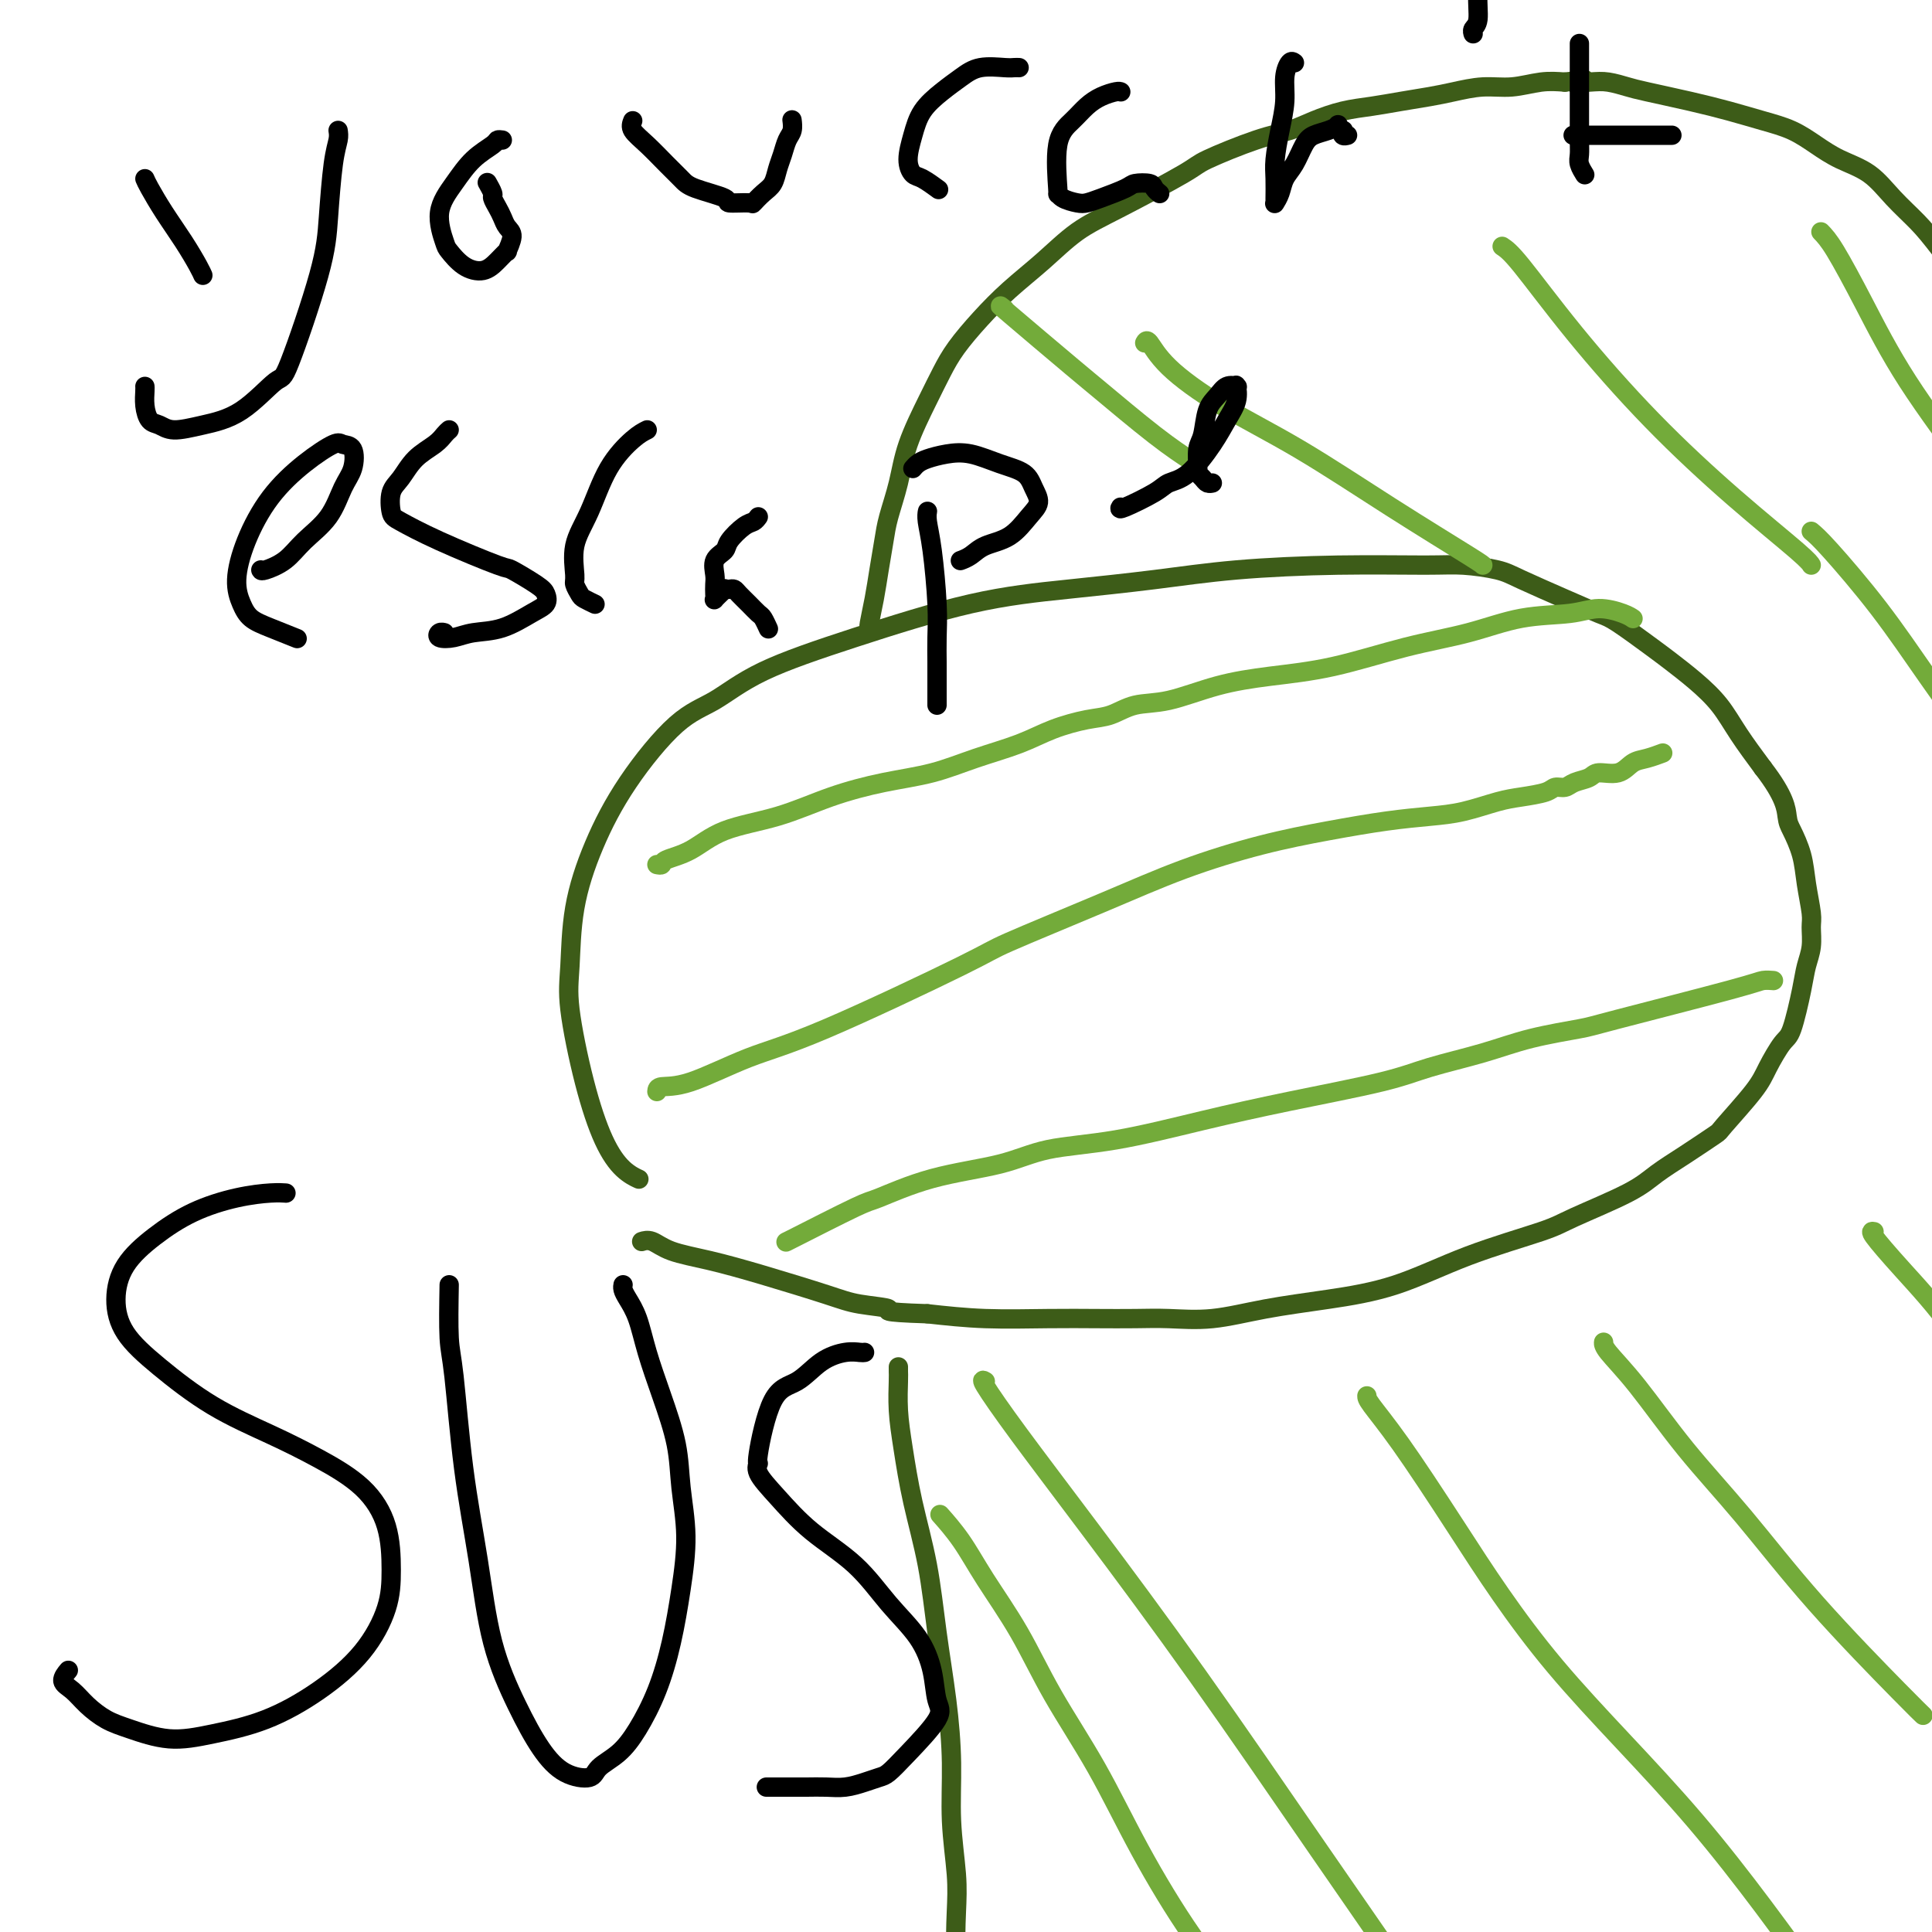 <svg viewBox='0 0 400 400' version='1.1' xmlns='http://www.w3.org/2000/svg' xmlns:xlink='http://www.w3.org/1999/xlink'><g fill='none' stroke='rgb(61,92,24)' stroke-width='4' stroke-linecap='round' stroke-linejoin='round'><path d='M132,244c0.244,0.113 0.489,0.226 0,0c-0.489,-0.226 -1.711,-0.792 -3,-2c-1.289,-1.208 -2.646,-3.059 -4,-6c-1.354,-2.941 -2.706,-6.973 -4,-12c-1.294,-5.027 -2.529,-11.048 -3,-15c-0.471,-3.952 -0.179,-5.835 0,-9c0.179,-3.165 0.246,-7.611 1,-12c0.754,-4.389 2.194,-8.720 4,-13c1.806,-4.280 3.978,-8.508 7,-13c3.022,-4.492 6.893,-9.248 10,-12c3.107,-2.752 5.449,-3.500 8,-5c2.551,-1.500 5.312,-3.753 10,-6c4.688,-2.247 11.302,-4.489 19,-7c7.698,-2.511 16.478,-5.289 24,-7c7.522,-1.711 13.785,-2.353 20,-3c6.215,-0.647 12.382,-1.298 18,-2c5.618,-0.702 10.688,-1.453 17,-2c6.312,-0.547 13.867,-0.888 21,-1c7.133,-0.112 13.844,0.007 18,0c4.156,-0.007 5.757,-0.139 8,0c2.243,0.139 5.128,0.548 7,1c1.872,0.452 2.732,0.947 5,2c2.268,1.053 5.946,2.665 9,4c3.054,1.335 5.484,2.393 7,3c1.516,0.607 2.117,0.762 4,2c1.883,1.238 5.048,3.561 7,5c1.952,1.439 2.692,1.996 4,3c1.308,1.004 3.186,2.455 5,4c1.814,1.545 3.565,3.185 5,5c1.435,1.815 2.553,3.804 4,6c1.447,2.196 3.224,4.598 5,7'/><path d='M365,159c4.659,6.012 4.807,8.542 5,10c0.193,1.458 0.430,1.845 1,3c0.570,1.155 1.474,3.078 2,5c0.526,1.922 0.674,3.844 1,6c0.326,2.156 0.831,4.547 1,6c0.169,1.453 0.000,1.969 0,3c-0.000,1.031 0.167,2.577 0,4c-0.167,1.423 -0.667,2.723 -1,4c-0.333,1.277 -0.497,2.533 -1,5c-0.503,2.467 -1.344,6.147 -2,8c-0.656,1.853 -1.128,1.881 -2,3c-0.872,1.119 -2.146,3.331 -3,5c-0.854,1.669 -1.288,2.795 -3,5c-1.712,2.205 -4.702,5.487 -6,7c-1.298,1.513 -0.903,1.256 -2,2c-1.097,0.744 -3.684,2.491 -6,4c-2.316,1.509 -4.360,2.782 -6,4c-1.640,1.218 -2.876,2.381 -6,4c-3.124,1.619 -8.136,3.694 -11,5c-2.864,1.306 -3.581,1.844 -7,3c-3.419,1.156 -9.541,2.930 -15,5c-5.459,2.070 -10.254,4.435 -15,6c-4.746,1.565 -9.442,2.328 -14,3c-4.558,0.672 -8.978,1.252 -13,2c-4.022,0.748 -7.647,1.664 -11,2c-3.353,0.336 -6.433,0.091 -9,0c-2.567,-0.091 -4.622,-0.027 -7,0c-2.378,0.027 -5.081,0.018 -8,0c-2.919,-0.018 -6.055,-0.043 -10,0c-3.945,0.043 -8.699,0.155 -13,0c-4.301,-0.155 -8.151,-0.578 -12,-1'/><path d='M192,272c-10.643,-0.339 -7.750,-0.685 -8,-1c-0.250,-0.315 -3.641,-0.598 -6,-1c-2.359,-0.402 -3.685,-0.924 -7,-2c-3.315,-1.076 -8.619,-2.705 -13,-4c-4.381,-1.295 -7.840,-2.256 -11,-3c-3.160,-0.744 -6.022,-1.272 -8,-2c-1.978,-0.728 -3.071,-1.658 -4,-2c-0.929,-0.342 -1.694,-0.098 -2,0c-0.306,0.098 -0.153,0.049 0,0'/></g>
<g fill='none' stroke='rgb(115,171,58)' stroke-width='4' stroke-linecap='round' stroke-linejoin='round'><path d='M136,179c0.423,0.080 0.846,0.161 1,0c0.154,-0.161 0.038,-0.563 1,-1c0.962,-0.437 3.001,-0.908 5,-2c1.999,-1.092 3.956,-2.806 7,-4c3.044,-1.194 7.174,-1.870 11,-3c3.826,-1.130 7.347,-2.714 11,-4c3.653,-1.286 7.436,-2.273 11,-3c3.564,-0.727 6.907,-1.193 10,-2c3.093,-0.807 5.936,-1.955 9,-3c3.064,-1.045 6.348,-1.986 9,-3c2.652,-1.014 4.673,-2.101 7,-3c2.327,-0.899 4.961,-1.609 7,-2c2.039,-0.391 3.485,-0.461 5,-1c1.515,-0.539 3.101,-1.546 5,-2c1.899,-0.454 4.113,-0.355 7,-1c2.887,-0.645 6.449,-2.034 10,-3c3.551,-0.966 7.092,-1.509 11,-2c3.908,-0.491 8.183,-0.929 13,-2c4.817,-1.071 10.177,-2.775 15,-4c4.823,-1.225 9.109,-1.972 13,-3c3.891,-1.028 7.386,-2.338 11,-3c3.614,-0.662 7.347,-0.675 10,-1c2.653,-0.325 4.227,-0.964 6,-1c1.773,-0.036 3.747,0.529 5,1c1.253,0.471 1.787,0.849 2,1c0.213,0.151 0.107,0.076 0,0'/><path d='M136,226c0.035,-0.439 0.070,-0.878 1,-1c0.930,-0.122 2.757,0.071 6,-1c3.243,-1.071 7.904,-3.408 12,-5c4.096,-1.592 7.627,-2.441 16,-6c8.373,-3.559 21.588,-9.828 28,-13c6.412,-3.172 6.023,-3.248 10,-5c3.977,-1.752 12.322,-5.180 19,-8c6.678,-2.820 11.691,-5.032 17,-7c5.309,-1.968 10.913,-3.692 16,-5c5.087,-1.308 9.655,-2.199 14,-3c4.345,-0.801 8.467,-1.510 12,-2c3.533,-0.490 6.477,-0.761 9,-1c2.523,-0.239 4.626,-0.446 7,-1c2.374,-0.554 5.021,-1.454 7,-2c1.979,-0.546 3.292,-0.738 5,-1c1.708,-0.262 3.813,-0.595 5,-1c1.187,-0.405 1.457,-0.883 2,-1c0.543,-0.117 1.359,0.128 2,0c0.641,-0.128 1.105,-0.630 2,-1c0.895,-0.370 2.220,-0.610 3,-1c0.780,-0.390 1.015,-0.931 2,-1c0.985,-0.069 2.719,0.335 4,0c1.281,-0.335 2.108,-1.410 3,-2c0.892,-0.590 1.847,-0.694 3,-1c1.153,-0.306 2.503,-0.813 3,-1c0.497,-0.187 0.142,-0.053 0,0c-0.142,0.053 -0.071,0.027 0,0'/><path d='M163,257c-0.425,0.224 -0.850,0.447 2,-1c2.850,-1.447 8.976,-4.566 12,-6c3.024,-1.434 2.946,-1.184 5,-2c2.054,-0.816 6.240,-2.700 11,-4c4.760,-1.300 10.096,-2.017 14,-3c3.904,-0.983 6.377,-2.234 10,-3c3.623,-0.766 8.396,-1.048 14,-2c5.604,-0.952 12.040,-2.576 18,-4c5.960,-1.424 11.446,-2.650 18,-4c6.554,-1.350 14.176,-2.824 19,-4c4.824,-1.176 6.849,-2.054 10,-3c3.151,-0.946 7.429,-1.959 11,-3c3.571,-1.041 6.437,-2.111 10,-3c3.563,-0.889 7.824,-1.597 10,-2c2.176,-0.403 2.268,-0.500 8,-2c5.732,-1.500 17.105,-4.402 23,-6c5.895,-1.598 6.312,-1.892 7,-2c0.688,-0.108 1.647,-0.029 2,0c0.353,0.029 0.101,0.008 0,0c-0.101,-0.008 -0.050,-0.004 0,0'/></g>
<g fill='none' stroke='rgb(61,92,24)' stroke-width='4' stroke-linecap='round' stroke-linejoin='round'><path d='M180,130c0.024,-0.001 0.048,-0.001 0,0c-0.048,0.001 -0.169,0.005 0,-1c0.169,-1.005 0.626,-3.018 1,-5c0.374,-1.982 0.665,-3.933 1,-6c0.335,-2.067 0.715,-4.250 1,-6c0.285,-1.750 0.474,-3.069 1,-5c0.526,-1.931 1.388,-4.475 2,-7c0.612,-2.525 0.973,-5.030 2,-8c1.027,-2.970 2.719,-6.404 4,-9c1.281,-2.596 2.150,-4.356 3,-6c0.850,-1.644 1.681,-3.174 3,-5c1.319,-1.826 3.128,-3.948 5,-6c1.872,-2.052 3.808,-4.035 6,-6c2.192,-1.965 4.639,-3.914 7,-6c2.361,-2.086 4.636,-4.310 7,-6c2.364,-1.690 4.816,-2.847 9,-5c4.184,-2.153 10.098,-5.300 13,-7c2.902,-1.700 2.792,-1.951 5,-3c2.208,-1.049 6.735,-2.897 10,-4c3.265,-1.103 5.267,-1.461 7,-2c1.733,-0.539 3.197,-1.258 5,-2c1.803,-0.742 3.943,-1.508 6,-2c2.057,-0.492 4.029,-0.710 6,-1c1.971,-0.290 3.939,-0.651 6,-1c2.061,-0.349 4.213,-0.686 6,-1c1.787,-0.314 3.208,-0.606 5,-1c1.792,-0.394 3.955,-0.889 6,-1c2.045,-0.111 3.974,0.162 6,0c2.026,-0.162 4.150,-0.761 6,-1c1.850,-0.239 3.425,-0.120 5,0'/><path d='M324,17c7.437,-0.932 3.030,-0.262 2,0c-1.030,0.262 1.317,0.115 3,0c1.683,-0.115 2.703,-0.197 4,0c1.297,0.197 2.873,0.672 4,1c1.127,0.328 1.805,0.510 4,1c2.195,0.490 5.906,1.289 9,2c3.094,0.711 5.571,1.335 8,2c2.429,0.665 4.809,1.373 7,2c2.191,0.627 4.191,1.174 6,2c1.809,0.826 3.425,1.932 5,3c1.575,1.068 3.109,2.099 5,3c1.891,0.901 4.138,1.671 6,3c1.862,1.329 3.340,3.218 5,5c1.660,1.782 3.503,3.457 5,5c1.497,1.543 2.648,2.953 5,6c2.352,3.047 5.906,7.732 8,11c2.094,3.268 2.730,5.119 6,10c3.270,4.881 9.176,12.792 13,19c3.824,6.208 5.568,10.713 7,14c1.432,3.287 2.552,5.357 3,6c0.448,0.643 0.225,-0.139 0,0c-0.225,0.139 -0.453,1.200 0,2c0.453,0.800 1.585,1.338 2,3c0.415,1.662 0.112,4.447 0,6c-0.112,1.553 -0.032,1.872 0,2c0.032,0.128 0.016,0.064 0,0'/><path d='M186,283c-0.005,0.331 -0.011,0.663 0,1c0.011,0.337 0.037,0.681 0,2c-0.037,1.319 -0.137,3.613 0,6c0.137,2.387 0.513,4.867 1,8c0.487,3.133 1.087,6.920 2,11c0.913,4.080 2.138,8.452 3,13c0.862,4.548 1.359,9.271 2,14c0.641,4.729 1.426,9.464 2,14c0.574,4.536 0.937,8.872 1,13c0.063,4.128 -0.176,8.046 0,12c0.176,3.954 0.765,7.942 1,11c0.235,3.058 0.116,5.185 0,8c-0.116,2.815 -0.228,6.317 0,9c0.228,2.683 0.797,4.547 1,8c0.203,3.453 0.040,8.494 0,11c-0.040,2.506 0.042,2.475 0,4c-0.042,1.525 -0.207,4.605 0,7c0.207,2.395 0.788,4.104 1,6c0.212,1.896 0.057,3.979 0,6c-0.057,2.021 -0.015,3.980 0,6c0.015,2.020 0.004,4.102 0,6c-0.004,1.898 -0.001,3.614 0,5c0.001,1.386 0.000,2.444 0,4c-0.000,1.556 -0.000,3.611 0,5c0.000,1.389 0.000,2.111 0,3c-0.000,0.889 -0.000,1.944 0,3'/><path d='M200,479c0.238,18.211 -0.668,6.740 -1,3c-0.332,-3.740 -0.089,0.251 0,2c0.089,1.749 0.024,1.257 0,1c-0.024,-0.257 -0.006,-0.280 0,0c0.006,0.280 0.002,0.863 0,1c-0.002,0.137 -0.000,-0.174 0,0c0.000,0.174 0.000,0.831 0,1c-0.000,0.169 -0.000,-0.151 0,0c0.000,0.151 0.000,0.771 0,1c-0.000,0.229 -0.000,0.065 0,0c0.000,-0.065 0.000,-0.033 0,0'/></g>
<g fill='none' stroke='rgb(115,171,58)' stroke-width='4' stroke-linecap='round' stroke-linejoin='round'><path d='M195,314c-0.347,-0.391 -0.694,-0.783 0,0c0.694,0.783 2.430,2.739 4,5c1.570,2.261 2.974,4.826 5,8c2.026,3.174 4.672,6.958 7,11c2.328,4.042 4.336,8.343 7,13c2.664,4.657 5.985,9.671 9,15c3.015,5.329 5.725,10.975 9,17c3.275,6.025 7.115,12.431 11,18c3.885,5.569 7.816,10.302 11,15c3.184,4.698 5.620,9.360 8,13c2.380,3.640 4.704,6.257 6,8c1.296,1.743 1.564,2.612 2,3c0.436,0.388 1.040,0.297 1,0c-0.040,-0.297 -0.726,-0.799 -1,-1c-0.274,-0.201 -0.137,-0.100 0,0'/><path d='M204,286c-0.473,-0.284 -0.946,-0.569 0,1c0.946,1.569 3.311,4.990 7,10c3.689,5.010 8.703,11.608 15,20c6.297,8.392 13.877,18.578 22,30c8.123,11.422 16.791,24.080 25,36c8.209,11.920 15.961,23.103 25,36c9.039,12.897 19.364,27.508 24,34c4.636,6.492 3.583,4.864 5,6c1.417,1.136 5.305,5.037 7,7c1.695,1.963 1.199,1.990 1,2c-0.199,0.010 -0.099,0.005 0,0'/><path d='M283,289c-0.005,0.311 -0.010,0.621 1,2c1.010,1.379 3.036,3.826 6,8c2.964,4.174 6.866,10.075 12,18c5.134,7.925 11.502,17.875 20,28c8.498,10.125 19.128,20.426 29,32c9.872,11.574 18.986,24.422 26,34c7.014,9.578 11.927,15.886 14,19c2.073,3.114 1.307,3.032 1,3c-0.307,-0.032 -0.153,-0.016 0,0'/><path d='M332,278c0.007,-0.097 0.015,-0.194 0,0c-0.015,0.194 -0.051,0.680 1,2c1.051,1.320 3.191,3.473 6,7c2.809,3.527 6.287,8.427 10,13c3.713,4.573 7.661,8.819 12,14c4.339,5.181 9.070,11.296 15,18c5.930,6.704 13.058,13.997 17,18c3.942,4.003 4.698,4.715 5,5c0.302,0.285 0.151,0.142 0,0'/><path d='M388,255c-0.421,-0.088 -0.841,-0.177 0,1c0.841,1.177 2.945,3.619 6,7c3.055,3.381 7.062,7.702 10,12c2.938,4.298 4.808,8.575 7,12c2.192,3.425 4.705,5.999 8,8c3.295,2.001 7.370,3.429 9,4c1.630,0.571 0.815,0.286 0,0'/><path d='M375,110c0.801,0.671 1.601,1.342 4,4c2.399,2.658 6.396,7.302 10,12c3.604,4.698 6.817,9.449 10,14c3.183,4.551 6.338,8.900 9,13c2.662,4.100 4.832,7.950 8,12c3.168,4.050 7.334,8.300 9,10c1.666,1.700 0.833,0.850 0,0'/><path d='M311,51c0.819,0.543 1.637,1.087 4,4c2.363,2.913 6.269,8.196 11,14c4.731,5.804 10.287,12.130 16,18c5.713,5.870 11.583,11.285 17,16c5.417,4.715 10.382,8.731 13,11c2.618,2.269 2.891,2.791 3,3c0.109,0.209 0.055,0.104 0,0'/><path d='M237,71c0.206,-0.376 0.412,-0.752 1,0c0.588,0.752 1.559,2.632 4,5c2.441,2.368 6.353,5.223 11,8c4.647,2.777 10.030,5.476 16,9c5.970,3.524 12.528,7.872 19,12c6.472,4.128 12.858,8.034 16,10c3.142,1.966 3.041,1.990 3,2c-0.041,0.010 -0.020,0.005 0,0'/><path d='M208,64c-0.942,-0.734 -1.884,-1.468 1,1c2.884,2.468 9.593,8.136 13,11c3.407,2.864 3.511,2.922 6,5c2.489,2.078 7.362,6.175 11,9c3.638,2.825 6.039,4.379 7,5c0.961,0.621 0.480,0.311 0,0'/><path d='M377,48c0.773,0.805 1.545,1.610 3,4c1.455,2.390 3.591,6.364 6,11c2.409,4.636 5.089,9.933 9,16c3.911,6.067 9.053,12.903 12,17c2.947,4.097 3.699,5.456 4,6c0.301,0.544 0.150,0.272 0,0'/></g>
<g fill='none' stroke='rgb(0,0,0)' stroke-width='4' stroke-linecap='round' stroke-linejoin='round'><path d='M30,37c0.182,0.425 0.364,0.850 1,2c0.636,1.150 1.726,3.026 3,5c1.274,1.974 2.733,4.044 4,6c1.267,1.956 2.341,3.796 3,5c0.659,1.204 0.903,1.773 1,2c0.097,0.227 0.049,0.114 0,0'/><path d='M70,27c0.087,0.553 0.174,1.106 0,2c-0.174,0.894 -0.609,2.129 -1,5c-0.391,2.871 -0.737,7.378 -1,11c-0.263,3.622 -0.441,6.360 -2,12c-1.559,5.640 -4.497,14.181 -6,18c-1.503,3.819 -1.571,2.915 -3,4c-1.429,1.085 -4.218,4.160 -7,6c-2.782,1.840 -5.558,2.446 -8,3c-2.442,0.554 -4.549,1.056 -6,1c-1.451,-0.056 -2.245,-0.670 -3,-1c-0.755,-0.330 -1.470,-0.376 -2,-1c-0.530,-0.624 -0.874,-1.827 -1,-3c-0.126,-1.173 -0.034,-2.316 0,-3c0.034,-0.684 0.010,-0.910 0,-1c-0.010,-0.090 -0.005,-0.045 0,0'/><path d='M104,29c-0.405,-0.053 -0.811,-0.106 -1,0c-0.189,0.106 -0.163,0.372 -1,1c-0.837,0.628 -2.538,1.619 -4,3c-1.462,1.381 -2.685,3.150 -4,5c-1.315,1.850 -2.722,3.779 -3,6c-0.278,2.221 0.572,4.733 1,6c0.428,1.267 0.434,1.288 1,2c0.566,0.712 1.691,2.117 3,3c1.309,0.883 2.800,1.246 4,1c1.200,-0.246 2.108,-1.101 3,-2c0.892,-0.899 1.767,-1.840 2,-2c0.233,-0.160 -0.175,0.463 0,0c0.175,-0.463 0.933,-2.012 1,-3c0.067,-0.988 -0.555,-1.415 -1,-2c-0.445,-0.585 -0.711,-1.327 -1,-2c-0.289,-0.673 -0.599,-1.277 -1,-2c-0.401,-0.723 -0.891,-1.565 -1,-2c-0.109,-0.435 0.163,-0.463 0,-1c-0.163,-0.537 -0.761,-1.582 -1,-2c-0.239,-0.418 -0.120,-0.209 0,0'/><path d='M131,25c-0.240,0.606 -0.479,1.212 0,2c0.479,0.788 1.678,1.759 3,3c1.322,1.241 2.767,2.753 4,4c1.233,1.247 2.254,2.229 3,3c0.746,0.771 1.218,1.333 3,2c1.782,0.667 4.876,1.441 6,2c1.124,0.559 0.280,0.905 1,1c0.720,0.095 3.005,-0.060 4,0c0.995,0.060 0.700,0.337 1,0c0.300,-0.337 1.193,-1.287 2,-2c0.807,-0.713 1.526,-1.188 2,-2c0.474,-0.812 0.701,-1.962 1,-3c0.299,-1.038 0.668,-1.963 1,-3c0.332,-1.037 0.625,-2.185 1,-3c0.375,-0.815 0.832,-1.296 1,-2c0.168,-0.704 0.048,-1.630 0,-2c-0.048,-0.370 -0.024,-0.185 0,0'/><path d='M211,14c-0.322,-0.011 -0.644,-0.023 -1,0c-0.356,0.023 -0.746,0.080 -2,0c-1.254,-0.080 -3.372,-0.298 -5,0c-1.628,0.298 -2.766,1.111 -4,2c-1.234,0.889 -2.563,1.853 -4,3c-1.437,1.147 -2.983,2.477 -4,4c-1.017,1.523 -1.505,3.239 -2,5c-0.495,1.761 -0.997,3.569 -1,5c-0.003,1.431 0.494,2.487 1,3c0.506,0.513 1.021,0.484 2,1c0.979,0.516 2.423,1.576 3,2c0.577,0.424 0.289,0.212 0,0'/><path d='M232,19c0.042,0.019 0.084,0.038 0,0c-0.084,-0.038 -0.293,-0.134 -1,0c-0.707,0.134 -1.913,0.496 -3,1c-1.087,0.504 -2.057,1.150 -3,2c-0.943,0.850 -1.859,1.905 -3,3c-1.141,1.095 -2.506,2.230 -3,5c-0.494,2.770 -0.116,7.173 0,9c0.116,1.827 -0.029,1.076 0,1c0.029,-0.076 0.232,0.523 1,1c0.768,0.477 2.102,0.832 3,1c0.898,0.168 1.362,0.149 2,0c0.638,-0.149 1.452,-0.430 3,-1c1.548,-0.570 3.830,-1.431 5,-2c1.170,-0.569 1.228,-0.846 2,-1c0.772,-0.154 2.259,-0.186 3,0c0.741,0.186 0.738,0.588 1,1c0.262,0.412 0.789,0.832 1,1c0.211,0.168 0.105,0.084 0,0'/><path d='M268,13c-0.303,-0.225 -0.607,-0.451 -1,0c-0.393,0.451 -0.876,1.578 -1,3c-0.124,1.422 0.110,3.137 0,5c-0.110,1.863 -0.565,3.872 -1,6c-0.435,2.128 -0.849,4.374 -1,6c-0.151,1.626 -0.040,2.631 0,4c0.040,1.369 0.010,3.100 0,4c-0.010,0.900 0.001,0.968 0,1c-0.001,0.032 -0.012,0.027 0,0c0.012,-0.027 0.048,-0.078 0,0c-0.048,0.078 -0.178,0.284 0,0c0.178,-0.284 0.666,-1.060 1,-2c0.334,-0.940 0.515,-2.044 1,-3c0.485,-0.956 1.272,-1.762 2,-3c0.728,-1.238 1.395,-2.907 2,-4c0.605,-1.093 1.146,-1.609 2,-2c0.854,-0.391 2.019,-0.656 3,-1c0.981,-0.344 1.779,-0.768 2,-1c0.221,-0.232 -0.133,-0.272 0,0c0.133,0.272 0.754,0.858 1,1c0.246,0.142 0.118,-0.158 0,0c-0.118,0.158 -0.224,0.773 0,1c0.224,0.227 0.778,0.065 1,0c0.222,-0.065 0.111,-0.032 0,0'/><path d='M307,-6c-0.033,-0.172 -0.065,-0.345 0,0c0.065,0.345 0.228,1.206 0,2c-0.228,0.794 -0.846,1.519 -1,3c-0.154,1.481 0.154,3.716 0,5c-0.154,1.284 -0.772,1.615 -1,2c-0.228,0.385 -0.065,0.824 0,1c0.065,0.176 0.033,0.088 0,0'/><path d='M327,9c0.000,0.448 0.000,0.897 0,2c-0.000,1.103 -0.001,2.861 0,5c0.001,2.139 0.004,4.657 0,7c-0.004,2.343 -0.015,4.509 0,6c0.015,1.491 0.056,2.307 0,3c-0.056,0.693 -0.207,1.264 0,2c0.207,0.736 0.774,1.639 1,2c0.226,0.361 0.113,0.181 0,0'/><path d='M326,28c-0.268,0.000 -0.535,0.000 0,0c0.535,0.000 1.874,0.000 3,0c1.126,0.000 2.039,0.000 4,0c1.961,-0.000 4.969,0.000 7,0c2.031,0.000 3.085,-0.000 4,0c0.915,0.000 1.690,0.000 2,0c0.310,0.000 0.155,0.000 0,0'/><path d='M54,118c0.056,0.134 0.112,0.269 1,0c0.888,-0.269 2.609,-0.941 4,-2c1.391,-1.059 2.451,-2.504 4,-4c1.549,-1.496 3.585,-3.041 5,-5c1.415,-1.959 2.208,-4.331 3,-6c0.792,-1.669 1.583,-2.633 2,-4c0.417,-1.367 0.462,-3.135 0,-4c-0.462,-0.865 -1.429,-0.825 -2,-1c-0.571,-0.175 -0.746,-0.564 -2,0c-1.254,0.564 -3.587,2.083 -6,4c-2.413,1.917 -4.904,4.233 -7,7c-2.096,2.767 -3.795,5.987 -5,9c-1.205,3.013 -1.916,5.820 -2,8c-0.084,2.180 0.458,3.733 1,5c0.542,1.267 1.083,2.247 2,3c0.917,0.753 2.208,1.280 4,2c1.792,0.720 4.083,1.634 5,2c0.917,0.366 0.458,0.183 0,0'/><path d='M93,89c-0.297,0.259 -0.595,0.518 -1,1c-0.405,0.482 -0.918,1.187 -2,2c-1.082,0.813 -2.732,1.736 -4,3c-1.268,1.264 -2.153,2.871 -3,4c-0.847,1.129 -1.655,1.781 -2,3c-0.345,1.219 -0.226,3.003 0,4c0.226,0.997 0.561,1.205 2,2c1.439,0.795 3.982,2.177 8,4c4.018,1.823 9.509,4.088 12,5c2.491,0.912 1.981,0.470 3,1c1.019,0.530 3.566,2.034 5,3c1.434,0.966 1.756,1.396 2,2c0.244,0.604 0.411,1.381 0,2c-0.411,0.619 -1.399,1.081 -3,2c-1.601,0.919 -3.813,2.295 -6,3c-2.187,0.705 -4.348,0.739 -6,1c-1.652,0.261 -2.796,0.750 -4,1c-1.204,0.250 -2.467,0.263 -3,0c-0.533,-0.263 -0.336,-0.802 0,-1c0.336,-0.198 0.810,-0.057 1,0c0.190,0.057 0.095,0.028 0,0'/><path d='M134,89c-0.799,0.394 -1.597,0.788 -3,2c-1.403,1.212 -3.410,3.241 -5,6c-1.590,2.759 -2.762,6.249 -4,9c-1.238,2.751 -2.540,4.764 -3,7c-0.460,2.236 -0.077,4.694 0,6c0.077,1.306 -0.151,1.460 0,2c0.151,0.540 0.681,1.465 1,2c0.319,0.535 0.426,0.679 1,1c0.574,0.321 1.616,0.817 2,1c0.384,0.183 0.110,0.052 0,0c-0.110,-0.052 -0.055,-0.026 0,0'/><path d='M157,107c-0.283,0.387 -0.567,0.774 -1,1c-0.433,0.226 -1.016,0.291 -2,1c-0.984,0.709 -2.369,2.063 -3,3c-0.631,0.937 -0.509,1.459 -1,2c-0.491,0.541 -1.595,1.101 -2,2c-0.405,0.899 -0.110,2.137 0,3c0.110,0.863 0.033,1.352 0,2c-0.033,0.648 -0.024,1.457 0,2c0.024,0.543 0.063,0.821 0,1c-0.063,0.179 -0.228,0.258 0,0c0.228,-0.258 0.849,-0.854 1,-1c0.151,-0.146 -0.166,0.156 0,0c0.166,-0.156 0.817,-0.772 1,-1c0.183,-0.228 -0.103,-0.070 0,0c0.103,0.070 0.595,0.050 1,0c0.405,-0.050 0.724,-0.131 1,0c0.276,0.131 0.508,0.473 1,1c0.492,0.527 1.242,1.238 2,2c0.758,0.762 1.523,1.575 2,2c0.477,0.425 0.667,0.460 1,1c0.333,0.540 0.809,1.583 1,2c0.191,0.417 0.095,0.209 0,0'/><path d='M192,106c0.022,-0.121 0.044,-0.242 0,0c-0.044,0.242 -0.155,0.848 0,2c0.155,1.152 0.578,2.850 1,6c0.422,3.150 0.845,7.754 1,11c0.155,3.246 0.041,5.135 0,7c-0.041,1.865 -0.011,3.705 0,5c0.011,1.295 0.003,2.046 0,3c-0.003,0.954 -0.001,2.111 0,3c0.001,0.889 0.000,1.508 0,2c-0.000,0.492 -0.000,0.855 0,1c0.000,0.145 0.000,0.073 0,0'/><path d='M189,97c0.287,-0.336 0.575,-0.672 1,-1c0.425,-0.328 0.989,-0.647 2,-1c1.011,-0.353 2.469,-0.741 4,-1c1.531,-0.259 3.133,-0.390 5,0c1.867,0.390 3.998,1.299 6,2c2.002,0.701 3.874,1.192 5,2c1.126,0.808 1.504,1.931 2,3c0.496,1.069 1.108,2.083 1,3c-0.108,0.917 -0.936,1.738 -2,3c-1.064,1.262 -2.362,2.965 -4,4c-1.638,1.035 -3.614,1.401 -5,2c-1.386,0.599 -2.181,1.430 -3,2c-0.819,0.570 -1.663,0.877 -2,1c-0.337,0.123 -0.169,0.061 0,0'/><path d='M232,105c-0.189,0.285 -0.378,0.569 1,0c1.378,-0.569 4.322,-1.993 6,-3c1.678,-1.007 2.089,-1.599 3,-2c0.911,-0.401 2.321,-0.612 4,-2c1.679,-1.388 3.626,-3.951 5,-6c1.374,-2.049 2.174,-3.582 3,-5c0.826,-1.418 1.680,-2.721 2,-4c0.320,-1.279 0.108,-2.533 0,-3c-0.108,-0.467 -0.113,-0.146 0,0c0.113,0.146 0.343,0.119 0,0c-0.343,-0.119 -1.259,-0.329 -2,0c-0.741,0.329 -1.309,1.199 -2,2c-0.691,0.801 -1.507,1.534 -2,3c-0.493,1.466 -0.665,3.663 -1,5c-0.335,1.337 -0.833,1.812 -1,3c-0.167,1.188 -0.003,3.089 0,4c0.003,0.911 -0.157,0.833 0,1c0.157,0.167 0.630,0.581 1,1c0.370,0.419 0.638,0.844 1,1c0.362,0.156 0.818,0.045 1,0c0.182,-0.045 0.091,-0.022 0,0'/><path d='M59,247c0.186,0.014 0.372,0.028 0,0c-0.372,-0.028 -1.304,-0.099 -3,0c-1.696,0.099 -4.158,0.369 -7,1c-2.842,0.631 -6.065,1.622 -9,3c-2.935,1.378 -5.581,3.141 -8,5c-2.419,1.859 -4.610,3.812 -6,6c-1.390,2.188 -1.979,4.612 -2,7c-0.021,2.388 0.524,4.742 2,7c1.476,2.258 3.881,4.422 7,7c3.119,2.578 6.951,5.571 11,8c4.049,2.429 8.315,4.293 12,6c3.685,1.707 6.791,3.257 10,5c3.209,1.743 6.522,3.678 9,6c2.478,2.322 4.121,5.032 5,8c0.879,2.968 0.995,6.195 1,9c0.005,2.805 -0.102,5.188 -1,8c-0.898,2.812 -2.586,6.051 -5,9c-2.414,2.949 -5.555,5.607 -9,8c-3.445,2.393 -7.194,4.521 -11,6c-3.806,1.479 -7.670,2.311 -11,3c-3.330,0.689 -6.127,1.236 -9,1c-2.873,-0.236 -5.822,-1.256 -8,-2c-2.178,-0.744 -3.585,-1.212 -5,-2c-1.415,-0.788 -2.838,-1.896 -4,-3c-1.162,-1.104 -2.063,-2.205 -3,-3c-0.937,-0.795 -1.911,-1.285 -2,-2c-0.089,-0.715 0.707,-1.654 1,-2c0.293,-0.346 0.084,-0.099 0,0c-0.084,0.099 -0.042,0.049 0,0'/><path d='M93,266c-0.073,4.196 -0.145,8.392 0,11c0.145,2.608 0.509,3.629 1,8c0.491,4.371 1.110,12.093 2,19c0.890,6.907 2.053,12.999 3,19c0.947,6.001 1.679,11.911 3,17c1.321,5.089 3.230,9.358 5,13c1.770,3.642 3.400,6.656 5,9c1.600,2.344 3.169,4.016 5,5c1.831,0.984 3.925,1.278 5,1c1.075,-0.278 1.131,-1.129 2,-2c0.869,-0.871 2.551,-1.761 4,-3c1.449,-1.239 2.666,-2.827 4,-5c1.334,-2.173 2.785,-4.931 4,-8c1.215,-3.069 2.195,-6.448 3,-10c0.805,-3.552 1.437,-7.276 2,-11c0.563,-3.724 1.059,-7.449 1,-11c-0.059,-3.551 -0.673,-6.928 -1,-10c-0.327,-3.072 -0.367,-5.838 -1,-9c-0.633,-3.162 -1.858,-6.721 -3,-10c-1.142,-3.279 -2.201,-6.280 -3,-9c-0.799,-2.720 -1.338,-5.160 -2,-7c-0.662,-1.840 -1.445,-3.081 -2,-4c-0.555,-0.919 -0.880,-1.517 -1,-2c-0.120,-0.483 -0.034,-0.852 0,-1c0.034,-0.148 0.017,-0.074 0,0'/><path d='M179,280c-0.203,0.031 -0.406,0.061 -1,0c-0.594,-0.061 -1.578,-0.215 -3,0c-1.422,0.215 -3.280,0.799 -5,2c-1.720,1.201 -3.301,3.019 -5,4c-1.699,0.981 -3.517,1.123 -5,4c-1.483,2.877 -2.631,8.487 -3,11c-0.369,2.513 0.041,1.929 0,2c-0.041,0.071 -0.533,0.796 0,2c0.533,1.204 2.092,2.886 4,5c1.908,2.114 4.164,4.661 7,7c2.836,2.339 6.251,4.472 9,7c2.749,2.528 4.833,5.453 7,8c2.167,2.547 4.418,4.715 6,7c1.582,2.285 2.495,4.686 3,7c0.505,2.314 0.603,4.542 1,6c0.397,1.458 1.093,2.145 0,4c-1.093,1.855 -3.975,4.879 -6,7c-2.025,2.121 -3.192,3.339 -4,4c-0.808,0.661 -1.259,0.766 -2,1c-0.741,0.234 -1.774,0.599 -3,1c-1.226,0.401 -2.645,0.840 -4,1c-1.355,0.160 -2.647,0.043 -4,0c-1.353,-0.043 -2.766,-0.012 -4,0c-1.234,0.012 -2.290,0.003 -3,0c-0.710,-0.003 -1.076,-0.001 -2,0c-0.924,0.001 -2.407,0.000 -3,0c-0.593,-0.000 -0.297,-0.000 0,0'/></g>
</svg>